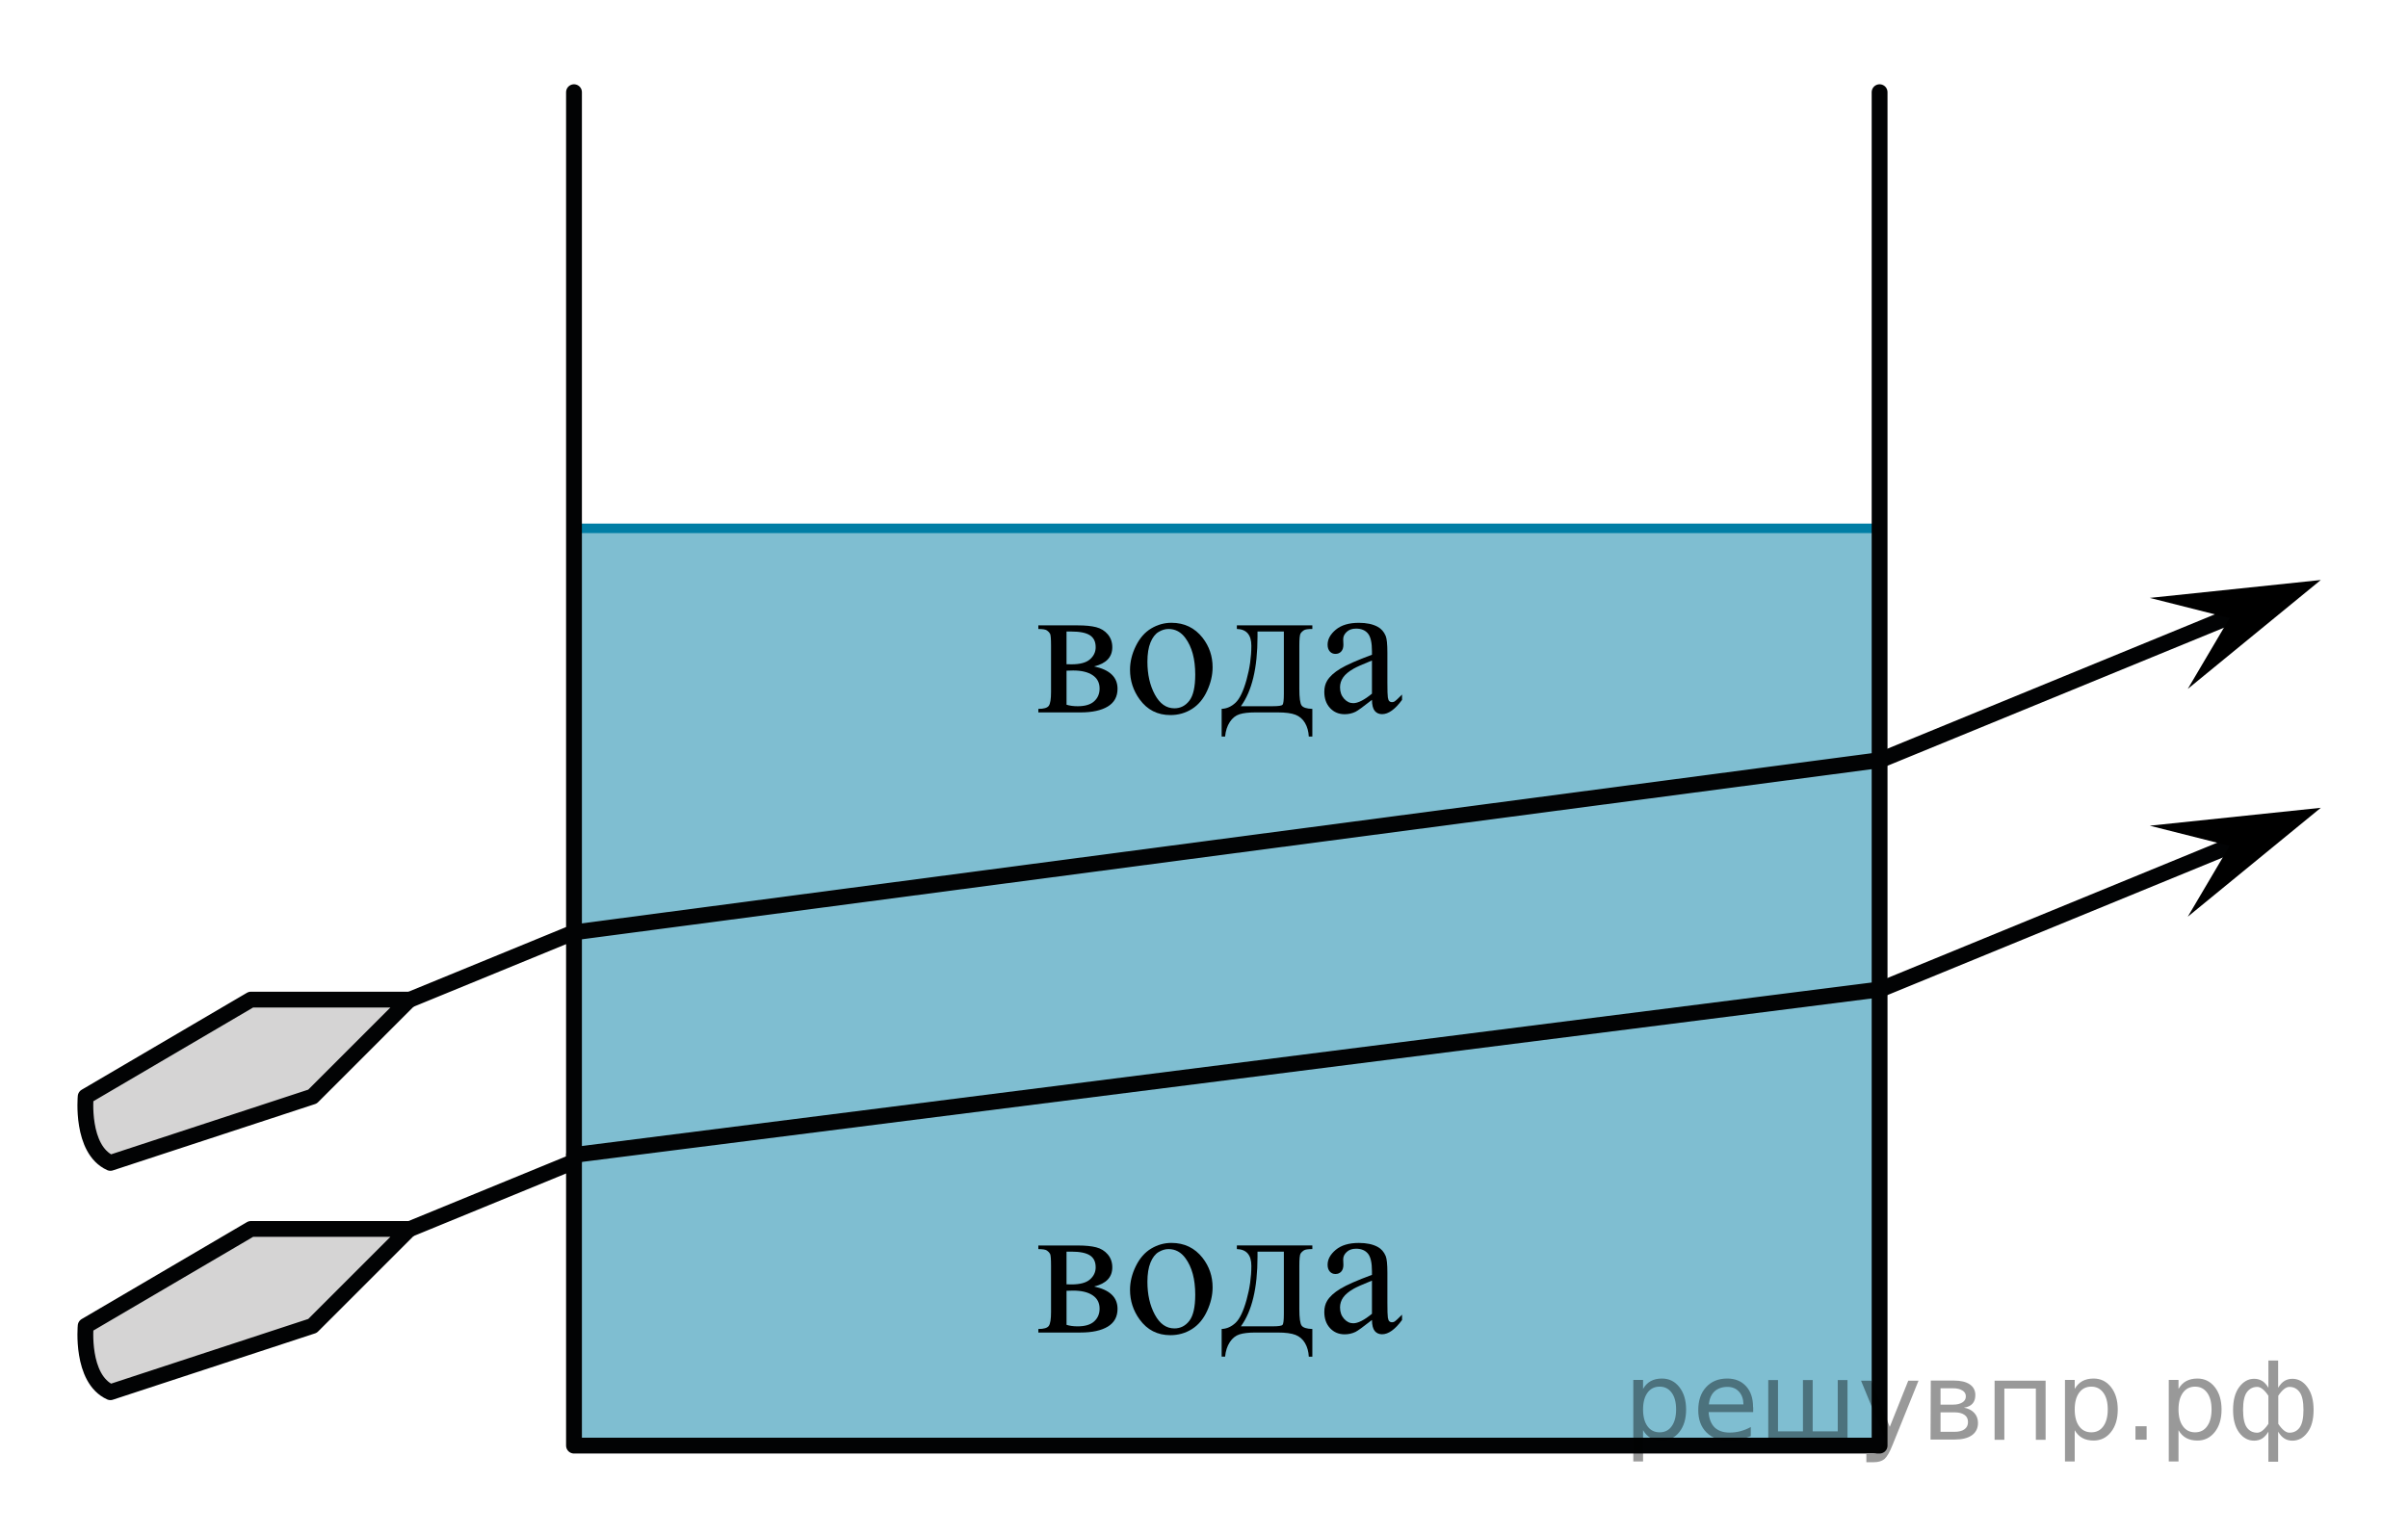 <?xml version="1.0" encoding="utf-8"?>
<!-- Generator: Adobe Illustrator 16.0.0, SVG Export Plug-In . SVG Version: 6.00 Build 0)  -->
<!DOCTYPE svg PUBLIC "-//W3C//DTD SVG 1.1//EN" "http://www.w3.org/Graphics/SVG/1.1/DTD/svg11.dtd">
<svg version="1.1" id="Слой_1" xmlns="http://www.w3.org/2000/svg" xmlns:xlink="http://www.w3.org/1999/xlink" x="0px" y="0px"
	 width="190.229px" height="121.248px" viewBox="0 0 190.229 121.248" enable-background="new 0 0 190.229 121.248"
	 xml:space="preserve">
<path opacity="0.5" fill="#ADAAAA" enable-background="new    " d="M24.599,104.769l7.661-7.66H19.736l-13.057,7.66
	c0,0-0.399,4.175,1.954,5.24L24.599,104.769z"/>
<path opacity="0.5" fill="#ADAAAA" enable-background="new    " d="M24.688,86.649l7.661-7.662H19.825L6.768,86.649
	c0,0-0.399,4.174,1.954,5.24L24.688,86.649z"/>
<rect x="45.345" y="41.748" opacity="0.5" fill="#007EA5" enable-background="new    " width="103.141" height="72.48"/>
<line fill="none" stroke="#007EA5" stroke-width="0.75" stroke-miterlimit="10" x1="45.345" y1="41.748" x2="148.486" y2="41.748"/>
<polyline fill="none" stroke="#020304" stroke-width="1.25" stroke-linecap="round" stroke-linejoin="round" stroke-miterlimit="10" points="
	148.486,7.285 148.486,114.229 45.345,114.229 45.345,7.285 "/>
<line fill="none" stroke="#020304" stroke-width="1.25" stroke-linecap="round" stroke-linejoin="round" stroke-miterlimit="10" x1="45.345" y1="73.674" x2="148.313" y2="60.089"/>
<line fill="none" stroke="#020304" stroke-width="1.25" stroke-linecap="round" stroke-linejoin="round" stroke-miterlimit="10" x1="45.345" y1="91.263" x2="148.313" y2="78.209"/>
<line fill="none" stroke="#020304" stroke-width="1.25" stroke-linecap="round" stroke-linejoin="round" stroke-miterlimit="10" x1="148.486" y1="78.209" x2="176.732" y2="66.618"/>
<line fill="none" stroke="#020304" stroke-width="1.25" stroke-linecap="round" stroke-linejoin="round" stroke-miterlimit="10" x1="148.486" y1="60.089" x2="176.732" y2="48.497"/>
<line fill="none" stroke="#020304" stroke-width="1.25" stroke-linecap="round" stroke-linejoin="round" stroke-miterlimit="10" x1="32.396" y1="97.108" x2="45.345" y2="91.794"/>
<line fill="none" stroke="#020304" stroke-width="1.25" stroke-linecap="round" stroke-linejoin="round" stroke-miterlimit="10" x1="32.396" y1="78.987" x2="45.345" y2="73.674"/>
<path fill="none" stroke="#020304" stroke-width="1.25" stroke-linecap="round" stroke-linejoin="round" stroke-miterlimit="10" d="
	M24.688,104.769l7.661-7.66H19.825l-13.057,7.66c0,0-0.399,4.175,1.954,5.24L24.688,104.769z"/>
<path fill="none" stroke="#020304" stroke-width="1.25" stroke-linecap="round" stroke-linejoin="round" stroke-miterlimit="10" d="
	M24.688,86.649l7.661-7.662H19.825L6.768,86.649c0,0-0.399,4.174,1.954,5.24L24.688,86.649z"/>
<polygon points="169.828,47.245 183.34,45.831 172.83,54.438 176.135,48.838 "/>
<polygon points="169.828,65.245 183.34,63.831 172.83,72.438 176.135,66.838 "/>
<g>
	<g>
		<path d="M86.431,52.658c1.234,0.261,1.853,0.849,1.853,1.765c0,0.626-0.258,1.094-0.771,1.404s-1.231,0.466-2.15,0.466h-3.335
			v-0.278c0.438,0,0.714-0.083,0.83-0.251c0.115-0.168,0.173-0.529,0.173-1.085v-3.65c0-0.54-0.025-0.857-0.077-0.953
			c-0.052-0.095-0.133-0.182-0.243-0.259c-0.111-0.078-0.339-0.116-0.683-0.116v-0.286h3.113c0.6,0,1.086,0.048,1.457,0.144
			c0.371,0.095,0.677,0.282,0.915,0.563s0.357,0.621,0.357,1.021C87.87,51.923,87.39,52.429,86.431,52.658z M84.254,52.485
			c0.217,0.006,0.347,0.008,0.392,0.008c0.674,0,1.16-0.131,1.461-0.395c0.3-0.263,0.45-0.582,0.45-0.957
			c0-0.436-0.153-0.751-0.458-0.946s-0.792-0.293-1.461-0.293h-0.384V52.485z M84.254,55.685c0.246,0.08,0.539,0.12,0.878,0.12
			c0.586,0,1.021-0.13,1.307-0.391c0.285-0.26,0.428-0.596,0.428-1.006c0-0.461-0.185-0.813-0.554-1.059
			c-0.368-0.245-0.88-0.368-1.534-0.368c-0.162,0-0.337,0.005-0.524,0.015V55.685z"/>
		<path d="M92.54,49.212c1.023,0,1.845,0.396,2.465,1.187c0.526,0.676,0.789,1.452,0.789,2.327c0,0.616-0.145,1.239-0.436,1.87
			c-0.29,0.631-0.689,1.106-1.198,1.427c-0.51,0.32-1.076,0.48-1.701,0.48c-1.018,0-1.827-0.412-2.427-1.238
			c-0.507-0.696-0.761-1.478-0.761-2.344c0-0.631,0.154-1.258,0.462-1.881c0.307-0.623,0.712-1.084,1.213-1.382
			C91.448,49.36,91.979,49.212,92.54,49.212z M92.311,49.7c-0.261,0-0.522,0.078-0.786,0.236c-0.263,0.157-0.476,0.434-0.638,0.83
			c-0.162,0.395-0.243,0.903-0.243,1.523c0,1.002,0.195,1.865,0.586,2.591c0.392,0.727,0.906,1.089,1.546,1.089
			c0.478,0,0.871-0.2,1.181-0.601s0.465-1.089,0.465-2.065c0-1.221-0.258-2.182-0.774-2.883C93.297,49.94,92.852,49.7,92.311,49.7z"
			/>
		<path d="M97.711,49.414h5.962V49.7c-0.335,0-0.558,0.033-0.668,0.101s-0.198,0.151-0.262,0.252
			c-0.064,0.101-0.097,0.426-0.097,0.976v3.402c0,0.716,0.061,1.155,0.182,1.318c0.12,0.162,0.401,0.251,0.845,0.266V58.2h-0.28
			c-0.021-0.41-0.12-0.769-0.299-1.074c-0.18-0.305-0.43-0.521-0.749-0.646c-0.32-0.125-0.792-0.188-1.417-0.188h-1.741
			c-0.541,0-0.964,0.049-1.269,0.146c-0.306,0.098-0.561,0.302-0.764,0.612c-0.205,0.311-0.329,0.693-0.373,1.148h-0.273v-2.186
			c0.403-0.015,0.771-0.178,1.1-0.487c0.33-0.311,0.62-0.919,0.871-1.825s0.376-1.797,0.376-2.674c0-0.86-0.381-1.304-1.144-1.328
			V49.414z M99.342,49.902v0.413c0,2.458-0.438,4.288-1.313,5.489h2.509c0.452,0,0.713-0.038,0.782-0.116
			c0.068-0.078,0.103-0.364,0.103-0.859v-4.927H99.342z"/>
		<path d="M108.383,55.302c-0.693,0.546-1.129,0.861-1.307,0.946c-0.266,0.125-0.549,0.188-0.848,0.188
			c-0.469,0-0.854-0.163-1.156-0.488s-0.453-0.753-0.453-1.284c0-0.335,0.074-0.625,0.221-0.871c0.203-0.34,0.553-0.66,1.053-0.961
			c0.498-0.301,1.328-0.666,2.49-1.096v-0.271c0-0.686-0.107-1.156-0.322-1.411c-0.213-0.255-0.525-0.383-0.934-0.383
			c-0.309,0-0.555,0.085-0.736,0.255c-0.188,0.17-0.281,0.365-0.281,0.586l0.016,0.436c0,0.23-0.059,0.408-0.174,0.533
			s-0.268,0.188-0.453,0.188c-0.184,0-0.332-0.064-0.447-0.195c-0.115-0.13-0.174-0.308-0.174-0.533c0-0.43,0.217-0.826,0.65-1.187
			c0.432-0.36,1.039-0.54,1.822-0.54c0.6,0,1.092,0.103,1.475,0.308c0.291,0.155,0.504,0.397,0.643,0.729
			c0.088,0.215,0.133,0.655,0.133,1.321v2.336c0,0.655,0.012,1.058,0.037,1.205c0.023,0.147,0.064,0.246,0.121,0.297
			c0.057,0.05,0.121,0.074,0.195,0.074c0.08,0,0.148-0.018,0.207-0.052c0.104-0.065,0.303-0.248,0.598-0.549v0.421
			c-0.551,0.751-1.076,1.127-1.578,1.127c-0.242,0-0.434-0.086-0.576-0.256S108.387,55.712,108.383,55.302z M108.383,54.813v-2.621
			c-0.744,0.301-1.223,0.514-1.439,0.639c-0.389,0.221-0.666,0.451-0.834,0.691s-0.25,0.503-0.25,0.788
			c0,0.36,0.105,0.659,0.316,0.897s0.455,0.356,0.73,0.356C107.279,55.564,107.771,55.314,108.383,54.813z"/>
	</g>
</g>
<g>
	<g>
		<path d="M86.431,101.658c1.234,0.261,1.853,0.849,1.853,1.765c0,0.626-0.258,1.094-0.771,1.404s-1.231,0.466-2.15,0.466h-3.335
			v-0.278c0.438,0,0.714-0.083,0.83-0.251c0.115-0.168,0.173-0.529,0.173-1.085v-3.65c0-0.54-0.025-0.857-0.077-0.953
			c-0.052-0.095-0.133-0.182-0.243-0.259c-0.111-0.078-0.339-0.116-0.683-0.116v-0.286h3.113c0.6,0,1.086,0.048,1.457,0.144
			c0.371,0.095,0.677,0.282,0.915,0.563s0.357,0.621,0.357,1.021C87.87,100.923,87.39,101.429,86.431,101.658z M84.254,101.485
			c0.217,0.006,0.347,0.008,0.392,0.008c0.674,0,1.16-0.131,1.461-0.395c0.3-0.263,0.45-0.582,0.45-0.957
			c0-0.436-0.153-0.751-0.458-0.946s-0.792-0.293-1.461-0.293h-0.384V101.485z M84.254,104.685c0.246,0.08,0.539,0.12,0.878,0.12
			c0.586,0,1.021-0.13,1.307-0.391c0.285-0.26,0.428-0.596,0.428-1.006c0-0.461-0.185-0.813-0.554-1.059
			c-0.368-0.245-0.88-0.368-1.534-0.368c-0.162,0-0.337,0.005-0.524,0.015V104.685z"/>
		<path d="M92.54,98.212c1.023,0,1.845,0.396,2.465,1.187c0.526,0.676,0.789,1.452,0.789,2.327c0,0.616-0.145,1.239-0.436,1.87
			c-0.29,0.631-0.689,1.106-1.198,1.427c-0.51,0.32-1.076,0.48-1.701,0.48c-1.018,0-1.827-0.412-2.427-1.238
			c-0.507-0.696-0.761-1.478-0.761-2.344c0-0.631,0.154-1.258,0.462-1.881c0.307-0.623,0.712-1.084,1.213-1.382
			C91.448,98.36,91.979,98.212,92.54,98.212z M92.311,98.7c-0.261,0-0.522,0.078-0.786,0.236c-0.263,0.157-0.476,0.434-0.638,0.83
			c-0.162,0.395-0.243,0.903-0.243,1.523c0,1.002,0.195,1.865,0.586,2.591c0.392,0.727,0.906,1.089,1.546,1.089
			c0.478,0,0.871-0.2,1.181-0.601s0.465-1.089,0.465-2.065c0-1.221-0.258-2.182-0.774-2.883C93.297,98.94,92.852,98.7,92.311,98.7z"
			/>
		<path d="M97.711,98.414h5.962V98.7c-0.335,0-0.558,0.033-0.668,0.101s-0.198,0.151-0.262,0.252
			c-0.064,0.101-0.097,0.426-0.097,0.976v3.402c0,0.716,0.061,1.155,0.182,1.318c0.12,0.162,0.401,0.251,0.845,0.266v2.186h-0.28
			c-0.021-0.41-0.12-0.769-0.299-1.074c-0.18-0.305-0.43-0.521-0.749-0.646c-0.32-0.125-0.792-0.188-1.417-0.188h-1.741
			c-0.541,0-0.964,0.049-1.269,0.146c-0.306,0.098-0.561,0.302-0.764,0.612c-0.205,0.311-0.329,0.693-0.373,1.148h-0.273v-2.186
			c0.403-0.015,0.771-0.178,1.1-0.487c0.33-0.311,0.62-0.919,0.871-1.825s0.376-1.797,0.376-2.674c0-0.86-0.381-1.304-1.144-1.328
			V98.414z M99.342,98.902v0.413c0,2.458-0.438,4.288-1.313,5.489h2.509c0.452,0,0.713-0.038,0.782-0.116
			c0.068-0.078,0.103-0.364,0.103-0.859v-4.927H99.342z"/>
		<path d="M108.383,104.302c-0.693,0.546-1.129,0.861-1.307,0.946c-0.266,0.125-0.549,0.188-0.848,0.188
			c-0.469,0-0.854-0.163-1.156-0.488s-0.453-0.753-0.453-1.284c0-0.335,0.074-0.625,0.221-0.871c0.203-0.34,0.553-0.66,1.053-0.961
			c0.498-0.301,1.328-0.666,2.49-1.096v-0.271c0-0.686-0.107-1.156-0.322-1.411c-0.213-0.255-0.525-0.383-0.934-0.383
			c-0.309,0-0.555,0.085-0.736,0.255c-0.188,0.17-0.281,0.365-0.281,0.586l0.016,0.436c0,0.23-0.059,0.408-0.174,0.533
			s-0.268,0.188-0.453,0.188c-0.184,0-0.332-0.064-0.447-0.195c-0.115-0.13-0.174-0.308-0.174-0.533c0-0.43,0.217-0.826,0.65-1.187
			c0.432-0.36,1.039-0.54,1.822-0.54c0.6,0,1.092,0.103,1.475,0.308c0.291,0.155,0.504,0.397,0.643,0.729
			c0.088,0.215,0.133,0.655,0.133,1.321v2.336c0,0.655,0.012,1.058,0.037,1.205c0.023,0.147,0.064,0.246,0.121,0.297
			c0.057,0.05,0.121,0.074,0.195,0.074c0.08,0,0.148-0.018,0.207-0.052c0.104-0.065,0.303-0.248,0.598-0.549v0.421
			c-0.551,0.751-1.076,1.127-1.578,1.127c-0.242,0-0.434-0.086-0.576-0.256S108.387,104.712,108.383,104.302z M108.383,103.813
			v-2.621c-0.744,0.301-1.223,0.514-1.439,0.639c-0.389,0.221-0.666,0.451-0.834,0.691s-0.25,0.503-0.25,0.788
			c0,0.36,0.105,0.659,0.316,0.897s0.455,0.356,0.73,0.356C107.279,104.564,107.771,104.314,108.383,103.813z"/>
	</g>
</g>
<g>
</g>
<g>
</g>
<g>
</g>
<g>
</g>
<g>
</g>
<g>
</g>
<g style="stroke:none;fill:#000;fill-opacity:0.40"><path d="m 129.8,113.0 v 2.48 h -0.77 v -6.44 h 0.77 v 0.71 q 0.24,-0.42 0.61,-0.62 0.37,-0.20 0.88,-0.20 0.85,0 1.38,0.68 0.53,0.68 0.53,1.77 0,1.10 -0.53,1.77 -0.53,0.68 -1.38,0.68 -0.51,0 -0.88,-0.20 -0.37,-0.20 -0.61,-0.62 z m 2.61,-1.63 q 0,-0.85 -0.35,-1.32 -0.35,-0.48 -0.95,-0.48 -0.61,0 -0.96,0.48 -0.35,0.48 -0.35,1.32 0,0.85 0.35,1.33 0.35,0.48 0.96,0.48 0.61,0 0.95,-0.48 0.35,-0.48 0.35,-1.33 z"/><path d="m 138.5,111.2 v 0.38 h -3.52 q 0.05,0.79 0.47,1.21 0.43,0.41 1.19,0.41 0.44,0 0.85,-0.11 0.42,-0.11 0.82,-0.33 v 0.72 q -0.41,0.17 -0.85,0.27 -0.43,0.09 -0.88,0.09 -1.12,0 -1.77,-0.65 -0.65,-0.65 -0.65,-1.76 0,-1.15 0.62,-1.82 0.62,-0.68 1.67,-0.68 0.94,0 1.49,0.61 0.55,0.60 0.55,1.65 z m -0.77,-0.23 q -0.01,-0.63 -0.35,-1.00 -0.34,-0.38 -0.91,-0.38 -0.64,0 -1.03,0.36 -0.38,0.36 -0.44,1.02 z"/><path d="m 143.2,113.1 h 1.98 v -4.05 h 0.77 v 4.67 h -6.26 v -4.67 h 0.77 v 4.05 h 1.97 v -4.05 h 0.77 z"/><path d="m 149.5,114.2 q -0.33,0.83 -0.63,1.09 -0.31,0.25 -0.82,0.25 h -0.61 v -0.64 h 0.45 q 0.32,0 0.49,-0.15 0.17,-0.15 0.39,-0.71 l 0.14,-0.35 -1.89,-4.59 h 0.81 l 1.46,3.65 1.46,-3.65 h 0.81 z"/><path d="m 153.3,111.6 v 1.54 h 1.09 q 0.53,0 0.80,-0.20 0.28,-0.20 0.28,-0.57 0,-0.38 -0.28,-0.57 -0.28,-0.20 -0.80,-0.20 z m 0,-1.90 v 1.29 h 1.01 q 0.43,0 0.71,-0.17 0.28,-0.17 0.28,-0.48 0,-0.31 -0.28,-0.47 -0.28,-0.17 -0.71,-0.17 z m -0.77,-0.61 h 1.82 q 0.82,0 1.26,0.30 0.44,0.30 0.44,0.85 0,0.43 -0.23,0.68 -0.23,0.25 -0.67,0.31 0.53,0.10 0.82,0.42 0.29,0.32 0.29,0.79 0,0.62 -0.48,0.97 -0.48,0.34 -1.37,0.34 h -1.90 z"/><path d="m 161.6,109.1 v 4.67 h -0.77 v -4.05 h -2.49 v 4.05 h -0.77 v -4.67 z"/><path d="m 163.9,113.0 v 2.48 h -0.77 v -6.44 h 0.77 v 0.71 q 0.24,-0.42 0.61,-0.62 0.37,-0.20 0.88,-0.20 0.85,0 1.38,0.68 0.53,0.68 0.53,1.77 0,1.10 -0.53,1.77 -0.53,0.68 -1.38,0.68 -0.51,0 -0.88,-0.20 -0.37,-0.20 -0.61,-0.62 z m 2.61,-1.63 q 0,-0.85 -0.35,-1.32 -0.35,-0.48 -0.95,-0.48 -0.61,0 -0.96,0.48 -0.35,0.48 -0.35,1.32 0,0.85 0.35,1.33 0.35,0.48 0.96,0.48 0.61,0 0.95,-0.48 0.35,-0.48 0.35,-1.33 z"/><path d="m 168.7,112.7 h 0.88 v 1.06 h -0.88 z"/><path d="m 172.1,113.0 v 2.48 h -0.77 v -6.44 h 0.77 v 0.71 q 0.24,-0.42 0.61,-0.62 0.37,-0.20 0.88,-0.20 0.85,0 1.38,0.68 0.53,0.68 0.53,1.77 0,1.10 -0.53,1.77 -0.53,0.68 -1.38,0.68 -0.51,0 -0.88,-0.20 -0.37,-0.20 -0.61,-0.62 z m 2.61,-1.63 q 0,-0.85 -0.35,-1.32 -0.35,-0.48 -0.95,-0.48 -0.61,0 -0.96,0.48 -0.35,0.48 -0.35,1.32 0,0.85 0.35,1.33 0.35,0.48 0.96,0.48 0.61,0 0.95,-0.48 0.35,-0.48 0.35,-1.33 z"/><path d="m 177.2,111.4 q 0,0.98 0.30,1.40 0.30,0.41 0.82,0.41 0.41,0 0.88,-0.70 v -2.22 q -0.47,-0.70 -0.88,-0.70 -0.51,0 -0.82,0.42 -0.30,0.41 -0.30,1.39 z m 2,4.10 v -2.37 q -0.24,0.39 -0.51,0.55 -0.27,0.16 -0.62,0.16 -0.70,0 -1.18,-0.64 -0.48,-0.65 -0.48,-1.79 0,-1.15 0.48,-1.80 0.49,-0.66 1.18,-0.66 0.35,0 0.62,0.16 0.28,0.16 0.51,0.55 v -2.15 h 0.77 v 2.15 q 0.24,-0.39 0.51,-0.55 0.28,-0.16 0.62,-0.16 0.70,0 1.18,0.66 0.49,0.66 0.49,1.80 0,1.15 -0.49,1.79 -0.48,0.64 -1.18,0.64 -0.35,0 -0.62,-0.16 -0.27,-0.16 -0.51,-0.55 v 2.37 z m 2.77,-4.10 q 0,-0.98 -0.30,-1.39 -0.30,-0.42 -0.81,-0.42 -0.41,0 -0.88,0.70 v 2.22 q 0.47,0.70 0.88,0.70 0.51,0 0.81,-0.41 0.30,-0.42 0.30,-1.40 z"/></g></svg>

<!--File created and owned by https://sdamgia.ru. Copying is prohibited. All rights reserved.-->
